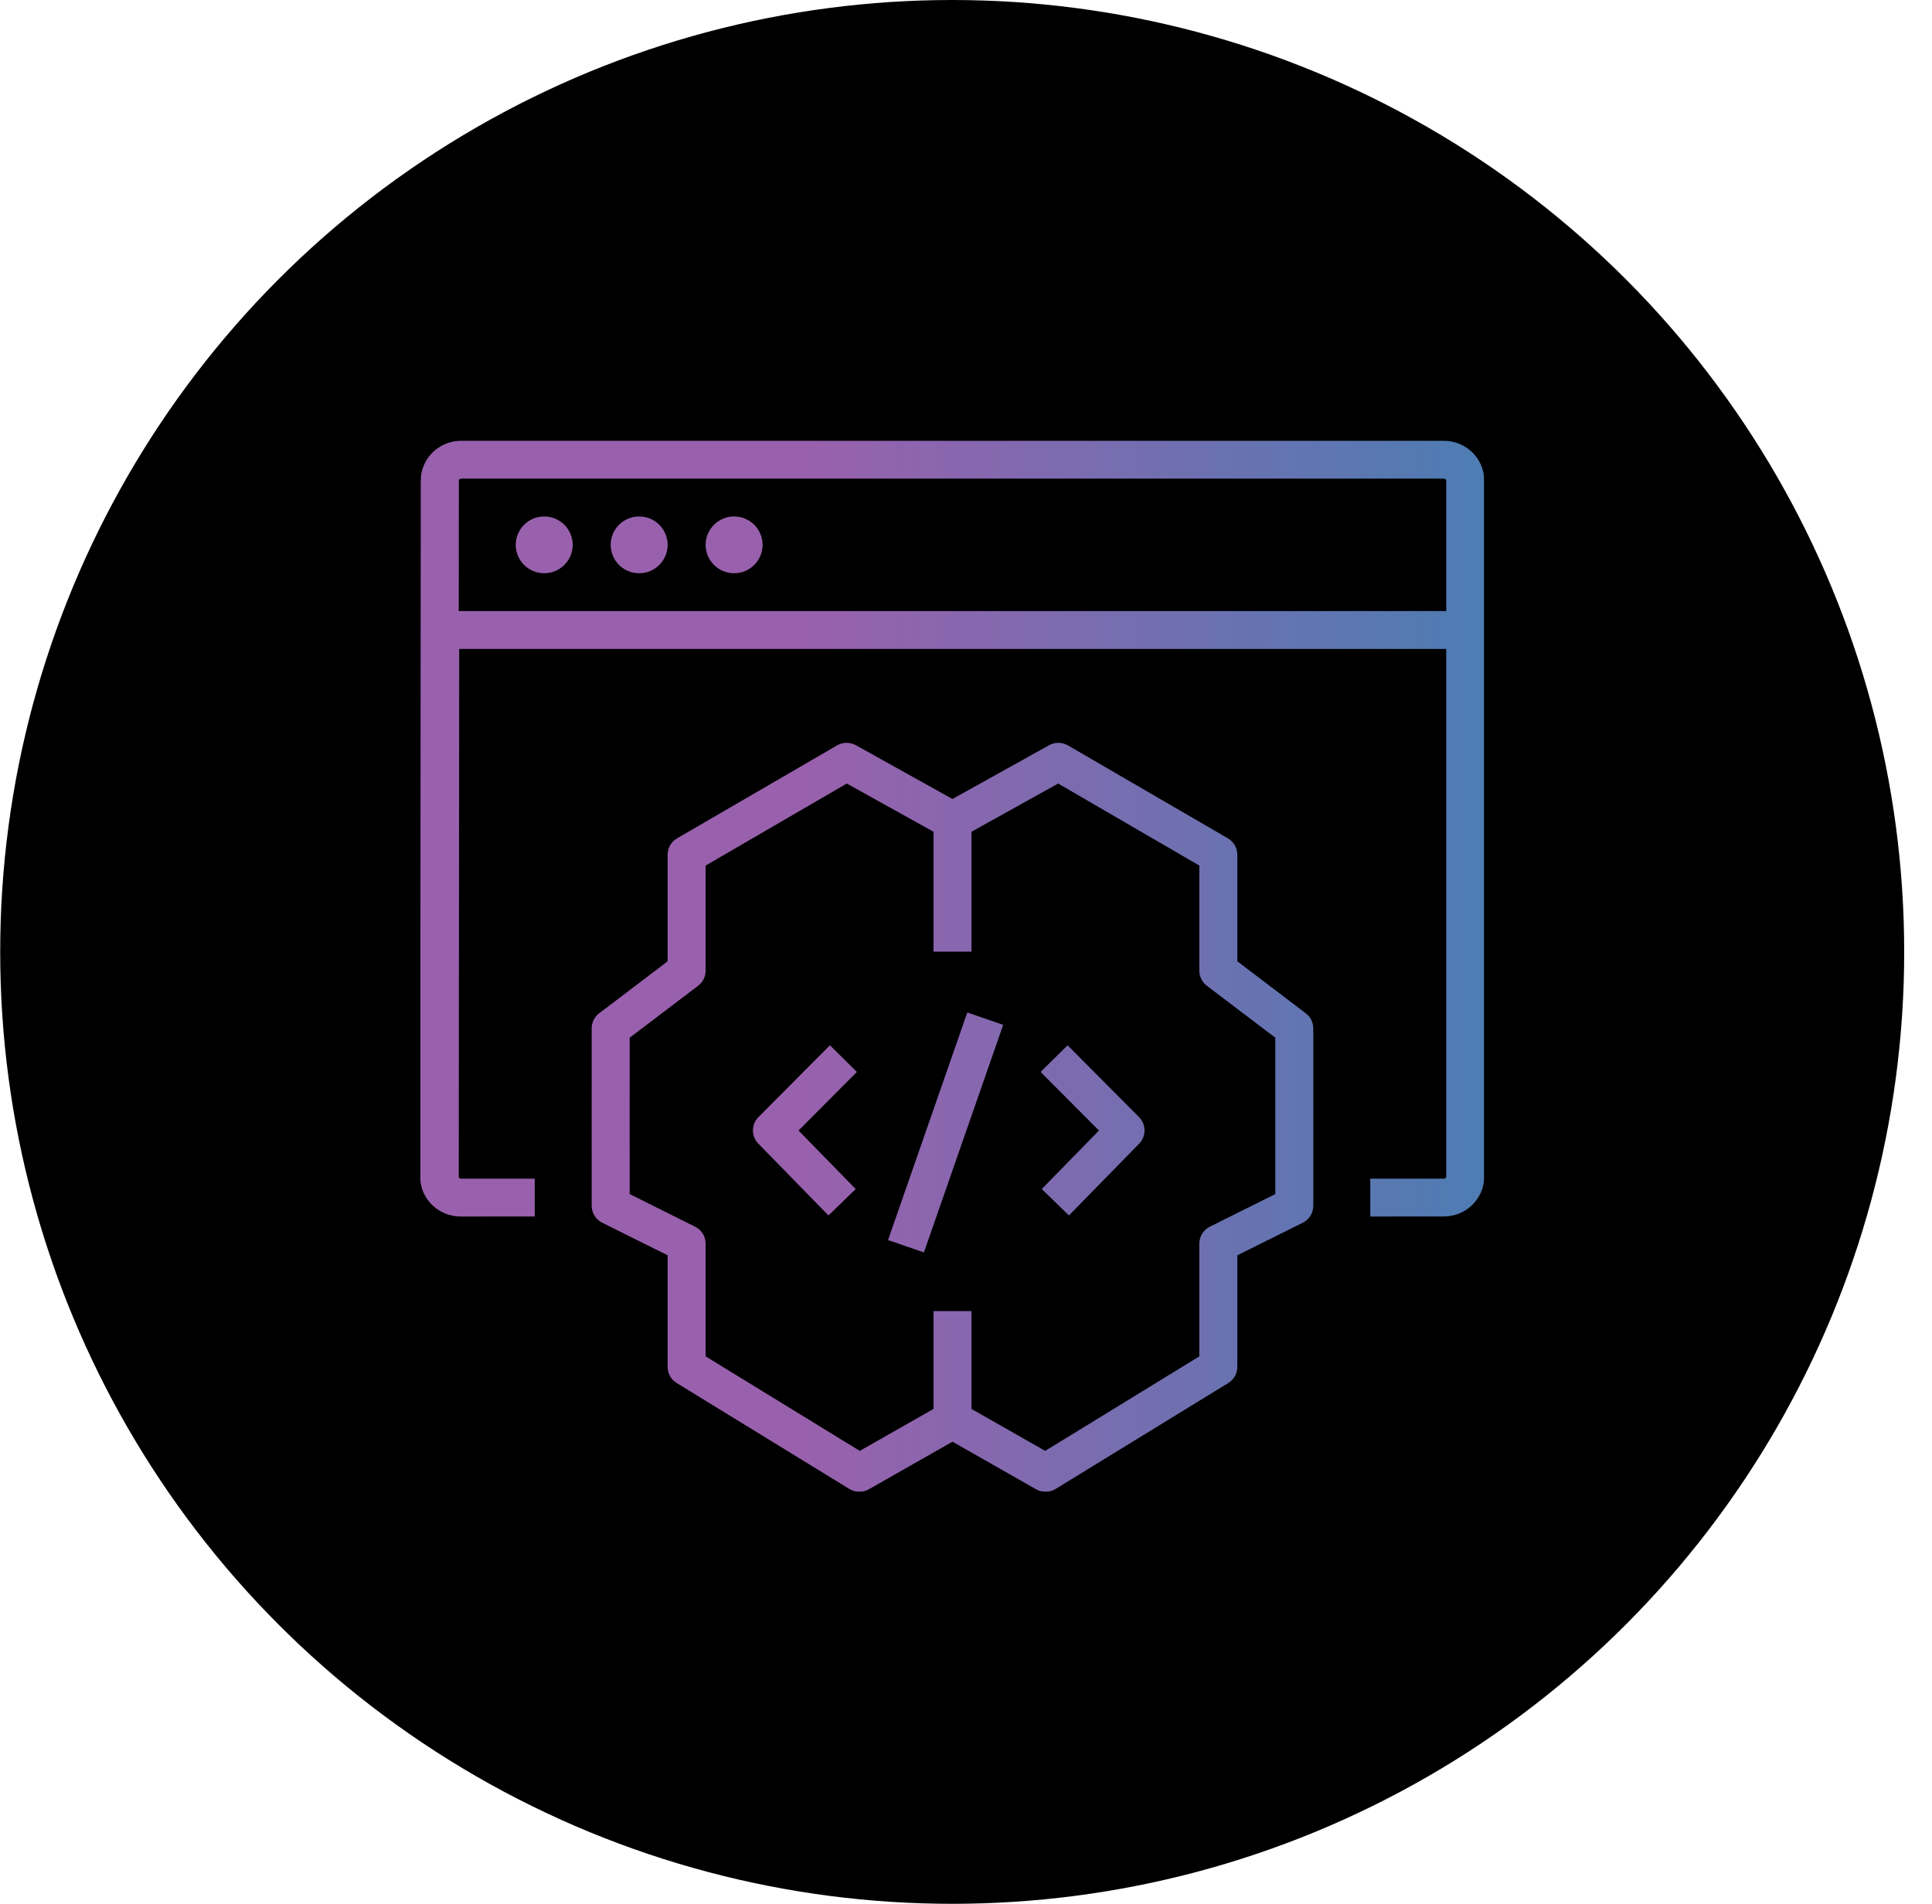 <svg width="69" height="68" viewBox="0 0 69 68" fill="none" xmlns="http://www.w3.org/2000/svg">
<circle cx="34.007" cy="34" r="34" fill="black"/>
<g clip-path="url(#clip0_286_3044)">
<g opacity="0.7">
<path fill-rule="evenodd" clip-rule="evenodd" d="M34.546 36.163L35.828 36.605L32.997 44.734L31.716 44.292L34.546 36.163ZM30.603 38.287L28.519 40.38L30.561 42.47L29.589 43.413L27.083 40.848C26.825 40.584 26.827 40.162 27.088 39.9L29.64 37.335L30.603 38.287ZM40.68 39.9C40.94 40.162 40.942 40.584 40.685 40.848L38.177 43.413L37.206 42.47L39.248 40.38L37.165 38.287L38.128 37.335L40.68 39.9ZM45.547 42.65L43.208 43.815C42.979 43.929 42.834 44.163 42.834 44.419V48.446L37.328 51.822L34.696 50.324V46.83H33.339V50.324L30.706 51.822L25.201 48.446V44.419C25.201 44.163 25.056 43.929 24.826 43.815L22.488 42.65L22.487 40.018L22.488 37.065L24.934 35.208C25.102 35.08 25.201 34.882 25.201 34.671V30.916L30.242 27.986L33.339 29.708V33.99H34.696V29.708L37.791 27.986L42.834 30.916V34.671C42.834 34.882 42.932 35.08 43.1 35.208L45.547 37.064L45.547 40.018L45.547 42.65ZM46.636 36.193L44.19 34.335V30.528C44.19 30.288 44.062 30.066 43.854 29.944L38.141 26.624C37.933 26.503 37.677 26.501 37.469 26.617L34.017 28.538L30.566 26.617C30.357 26.502 30.101 26.503 29.894 26.624L24.181 29.944C23.972 30.066 23.844 30.288 23.844 30.528V34.336L21.398 36.193C21.23 36.32 21.132 36.52 21.132 36.73L21.131 40.018L21.132 43.067C21.132 43.323 21.277 43.557 21.506 43.672L23.844 44.836V48.823C23.844 49.058 23.966 49.276 24.167 49.398L30.338 53.184C30.549 53.312 30.814 53.317 31.03 53.194L34.017 51.494L37.004 53.194C37.109 53.254 37.224 53.283 37.34 53.283C37.464 53.283 37.587 53.25 37.697 53.184L43.867 49.398C44.068 49.276 44.19 49.058 44.19 48.823V44.837L46.528 43.672C46.758 43.558 46.903 43.324 46.903 43.068L46.904 40.018L46.903 36.73C46.903 36.519 46.804 36.32 46.636 36.193ZM27.235 19.461C27.235 20.02 26.78 20.475 26.218 20.475C25.656 20.475 25.201 20.02 25.201 19.461C25.201 18.901 25.656 18.447 26.218 18.447C26.78 18.447 27.235 18.901 27.235 19.461ZM23.844 19.461C23.844 20.02 23.389 20.475 22.827 20.475C22.265 20.475 21.81 20.02 21.81 19.461C21.81 18.901 22.265 18.447 22.827 18.447C23.389 18.447 23.844 18.901 23.844 19.461ZM20.453 19.461C20.453 20.02 19.998 20.475 19.436 20.475C18.874 20.475 18.419 20.02 18.419 19.461C18.419 18.901 18.874 18.447 19.436 18.447C19.998 18.447 20.453 18.901 20.453 19.461ZM16.384 21.826L16.388 17.159C16.388 17.129 16.423 17.096 16.473 17.096H51.565C51.615 17.096 51.651 17.129 51.651 17.159V21.826H16.384ZM51.565 15.744H16.47C15.676 15.744 15.029 16.378 15.028 17.157L15.007 42.035C15.006 42.81 15.649 43.446 16.445 43.451L19.097 43.45V42.099L16.468 42.1C16.419 42.1 16.384 42.067 16.384 42.037L16.4 23.178H51.651V42.03C51.651 42.067 51.611 42.099 51.565 42.099L48.938 42.099V43.451L51.565 43.45C52.36 43.45 53.007 42.813 53.007 42.03V17.159C53.007 16.379 52.36 15.744 51.565 15.744Z" fill="url(#paint0_linear_286_3044)"/>
</g>
</g>
<defs>
<linearGradient id="paint0_linear_286_3044" x1="52.722" y1="-603.65" x2="28.753" y2="-603.641" gradientUnits="userSpaceOnUse">
<stop stop-color="#6EB1FF"/>
<stop offset="1" stop-color="#DA8AF7"/>
</linearGradient>
<clipPath id="clip0_286_3044">
<rect width="38" height="37.568" fill="white" transform="translate(15.007 15.716)"/>
</clipPath>
</defs>
</svg>
